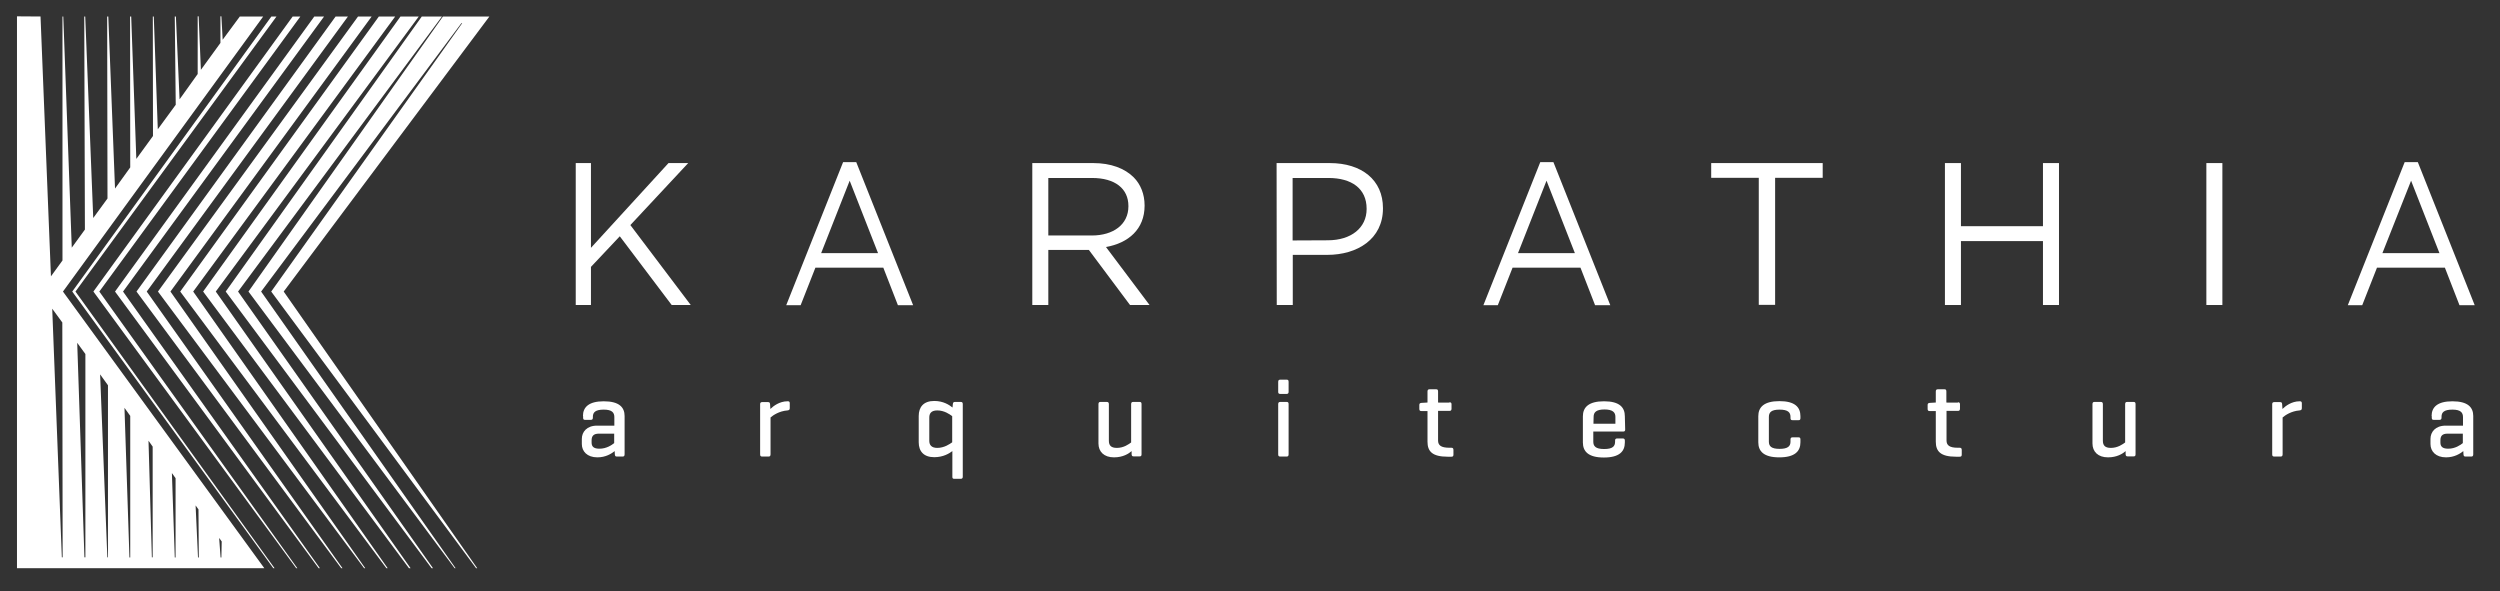 <?xml version="1.0" encoding="utf-8"?>
<!-- Generator: Adobe Illustrator 25.4.1, SVG Export Plug-In . SVG Version: 6.00 Build 0)  -->
<svg version="1.1" id="Layer_1" xmlns:serif="http://www.serif.com/"
	 xmlns="http://www.w3.org/2000/svg" xmlns:xlink="http://www.w3.org/1999/xlink" x="0px" y="0px" viewBox="0 0 1560.6 369"
	 style="enable-background:new 0 0 1560.6 369;" xml:space="preserve">
<rect x="0" y="0" width="1560.6" height="369" fill="#333333" stroke="none"/>
<style type="text/css">
	.st0{fill:#FFFFFF;}
	.st1{fill-rule:evenodd;clip-rule:evenodd;fill:#FFFFFF;}
</style>
<g>
	<g>
		<path class="st0" d="M363.9,259.7c0-5.5,3.6-9.2,13-9.2c9.7,0,13,3.8,13,9.2v23.9c0,1-0.4,1.4-1.2,1.4h-3.6c-1,0-1.2-0.4-1.3-1.4
			l-0.1-2c-2,1.6-5.6,3.9-10.8,3.9c-6.4,0-9.7-3.8-9.7-8.3V274c0-4.4,3.1-8.3,9.5-8.3h10.8v-5.3c0-2.8-1.4-4.7-6.6-4.7
			c-5.2,0-6.8,1.7-6.8,4.4v0.6c0,1-0.4,1.4-1.3,1.4h-3.6c-0.9,0-1.2-0.4-1.2-1.4v-1H363.9z M383.4,276.6v-5.9h-9.5
			c-3.4,0-4.6,1.5-4.6,4.2v1.4c0,2.6,1.5,3.8,4.9,3.8C378.6,280.1,381.9,277.8,383.4,276.6z"/>
		<path class="st0" d="M493,251.7v3.1c0,1-0.5,1.3-1.4,1.4c-5.2,0.4-9,3-10.6,4.4v23c0,1-0.4,1.4-1.2,1.4h-4c-1,0-1.3-0.4-1.3-1.4
			v-31.3c0-0.9,0.4-1.3,1.3-1.3h3.6c1,0,1.2,0.4,1.3,1.3l0.2,3c1.8-1.8,5.7-4.8,10.7-4.8C492.6,250.4,493,250.8,493,251.7z"/>
		<path class="st0" d="M594.8,252.3c0.1-1,0.4-1.4,1.3-1.4h3.6c1,0,1.3,0.4,1.3,1.4v45.3c0,0.9-0.4,1.3-1.3,1.3h-4
			c-1,0-1.2-0.4-1.2-1.3v-16c-2,1.5-5.7,3.8-11.3,3.8c-6.6,0-9.7-3.7-9.7-9.3v-16.4c0-5.6,3-9.4,9.7-9.4c5.7,0,9.4,2.5,11.4,4.1
			L594.8,252.3z M580.1,275.2c0,2.4,1.2,4.4,5,4.4c4.3,0,7.8-2.4,9.3-3.5v-16.3c-1.5-1.2-5-3.6-9.3-3.6c-3.9,0-5,2-5,4.4V275.2z"/>
		<path class="st0" d="M706.4,281.6c-1.8,1.6-5.4,3.9-11,3.9c-6.3,0-9.7-3.6-9.7-8.7v-24.5c0-1,0.4-1.4,1.2-1.4h4
			c0.9,0,1.3,0.4,1.3,1.4v22.8c0,2.9,1.3,4.5,5,4.5c4.3,0,7.4-2.3,8.9-3.4v-23.9c0-1,0.4-1.4,1.2-1.4h4.1c0.9,0,1.2,0.4,1.2,1.4
			v31.3c0,1-0.4,1.3-1.2,1.3h-3.7c-1,0-1.2-0.4-1.3-1.3L706.4,281.6z"/>
		<path class="st0" d="M804.4,244.6c0,0.9-0.4,1.3-1.2,1.3h-4c-1,0-1.3-0.4-1.3-1.3v-6.2c0-1,0.4-1.4,1.3-1.4h4
			c0.9,0,1.2,0.4,1.2,1.4V244.6z M804.4,283.6c0,1-0.4,1.4-1.2,1.4h-4c-1,0-1.3-0.4-1.3-1.4v-31.3c0-1,0.4-1.4,1.3-1.4h4
			c0.9,0,1.2,0.4,1.2,1.4V283.6z"/>
		<path class="st0" d="M904.8,251.1c0.9,0,1.3,0.4,1.3,1.2v2.8c0,1-0.4,1.4-1.3,1.4h-7.1v18.5c0,2.9,1.8,4.5,7,4.5h1.3
			c0.9,0,1.3,0.4,1.3,1.4v2.9c0,1-0.4,1.3-1.3,1.3h-2.3c-9.7,0-12.6-3.4-12.6-9.4v-19.1h-3.8c-1,0-1.3-0.4-1.3-1.4v-2.4
			c0-0.9,0.4-1.2,1.3-1.3l3.4-0.2h0.4v-6.9c0-1,0.4-1.4,1.3-1.4h4.1c0.9,0,1.2,0.4,1.2,1.4v6.9H904.8z"/>
		<path class="st0" d="M1014.5,268.2c0,0.8-0.4,1.2-1.2,1.2h-18.7v6.3c0,2.8,1.4,4.6,6.8,4.6s6.8-1.8,6.8-4.6V275
			c0-0.9,0.4-1.3,1.3-1.3h3.5c0.9,0,1.3,0.4,1.3,1.3v1.2c0,5.6-3.4,9.4-13.1,9.4c-9.7,0-13.1-3.8-13.1-9.4v-16.3
			c0-5.6,3.5-9.4,13.2-9.4c9.7,0,13,3.8,13,9.4L1014.5,268.2L1014.5,268.2z M994.7,264.5h13.7v-4.3c0-2.8-1.7-4.6-6.8-4.6
			c-5.2,0-6.8,1.8-6.8,4.6L994.7,264.5L994.7,264.5z"/>
		<path class="st0" d="M1123.9,259.8v1.2c0,1-0.4,1.3-1.2,1.3h-3.7c-1,0-1.3-0.4-1.3-1.3v-0.7c0-2.9-1.6-4.6-6.8-4.6
			s-6.7,1.7-6.7,4.6v15.4c0,2.9,1.6,4.5,6.7,4.5c5.2,0,6.8-1.7,6.8-4.5v-1.4c0-0.9,0.4-1.3,1.3-1.3h3.7c0.9,0,1.2,0.4,1.2,1.3v1.8
			c0,5.6-3.5,9.4-13.2,9.4c-9.7,0-13.1-3.8-13.1-9.4v-16.3c0-5.6,3.5-9.4,13.2-9.4C1120.5,250.4,1123.9,254.2,1123.9,259.8z"/>
		<path class="st0" d="M1222.2,251.1c0.9,0,1.3,0.4,1.3,1.2v2.8c0,1-0.4,1.4-1.3,1.4h-7.1v18.5c0,2.9,1.8,4.5,6.9,4.5h1.3
			c0.9,0,1.3,0.4,1.3,1.4v2.9c0,1-0.4,1.3-1.3,1.3h-2.3c-9.7,0-12.6-3.4-12.6-9.4v-19.1h-3.8c-1,0-1.3-0.4-1.3-1.4v-2.4
			c0-0.9,0.4-1.2,1.3-1.3l3.4-0.2h0.4v-6.9c0-1,0.4-1.4,1.3-1.4h4.1c0.9,0,1.2,0.4,1.2,1.4v6.9H1222.2z"/>
		<path class="st0" d="M1326.9,281.6c-1.8,1.6-5.4,3.9-11,3.9c-6.3,0-9.7-3.6-9.7-8.7v-24.5c0-1,0.4-1.4,1.2-1.4h4
			c0.9,0,1.3,0.4,1.3,1.4v22.8c0,2.9,1.3,4.5,5,4.5c4.3,0,7.4-2.3,8.9-3.4v-23.9c0-1,0.4-1.4,1.2-1.4h4.1c0.9,0,1.2,0.4,1.2,1.4
			v31.3c0,1-0.4,1.3-1.2,1.3h-3.7c-1,0-1.2-0.4-1.3-1.3L1326.9,281.6z"/>
		<path class="st0" d="M1436.9,251.7v3.1c0,1-0.5,1.3-1.4,1.4c-5.2,0.4-9,3-10.6,4.4v23c0,1-0.4,1.4-1.2,1.4h-4
			c-1,0-1.3-0.4-1.3-1.4v-31.3c0-0.9,0.4-1.3,1.3-1.3h3.6c1,0,1.2,0.4,1.3,1.3l0.2,3c1.8-1.8,5.7-4.8,10.7-4.8
			C1436.4,250.4,1436.9,250.8,1436.9,251.7z"/>
		<path class="st0" d="M1517.9,259.7c0-5.5,3.6-9.2,13-9.2c9.7,0,13,3.8,13,9.2v23.9c0,1-0.4,1.4-1.2,1.4h-3.6c-1,0-1.2-0.4-1.3-1.4
			l-0.1-2c-2,1.6-5.6,3.9-10.8,3.9c-6.4,0-9.7-3.8-9.7-8.3V274c0-4.4,3.1-8.3,9.5-8.3h10.8v-5.3c0-2.8-1.4-4.7-6.6-4.7
			s-6.8,1.7-6.8,4.4v0.6c0,1-0.4,1.4-1.3,1.4h-3.6c-0.9,0-1.2-0.4-1.2-1.4v-1H1517.9z M1537.4,276.6v-5.9h-9.5
			c-3.4,0-4.5,1.5-4.5,4.2v1.4c0,2.6,1.5,3.8,4.9,3.8C1532.6,280.1,1535.9,277.8,1537.4,276.6z"/>
	</g>
	<g>
		<path class="st0" d="M359.4,101.8h9.5v52.9l48.4-52.9h12.3l-36.1,38.7l37.7,49.9h-11.9l-32.4-42.9l-18,19.1v23.8h-9.5L359.4,101.8
			L359.4,101.8z"/>
		<path class="st0" d="M644.4,101.8h38.1c10.9,0,19.6,3.3,25.2,8.9c4.3,4.3,6.8,10.5,6.8,17.5v0.2c0,14.7-10.1,23.3-24.1,25.8
			l27.2,36.2h-12.2L679.7,156h-25.3v34.4h-10L644.4,101.8L644.4,101.8z M681.6,147c13.3,0,22.8-6.8,22.8-18.2v-0.2
			c0-10.9-8.4-17.5-22.7-17.5h-27.3V147H681.6z"/>
		<path class="st0" d="M796.9,101.8h33.2c20,0,33.2,10.6,33.2,28.1v0.2c0,19.1-15.9,29-34.8,29h-21.5v31.3h-10L796.9,101.8
			L796.9,101.8z M828.8,150c14.7,0,24.3-7.8,24.3-19.5v-0.2c0-12.7-9.5-19.2-23.8-19.2h-22.4v39L828.8,150L828.8,150z"/>
		<path class="st0" d="M1097.9,111h-29.7v-9.2h69.6v9.2h-29.7v79.3h-10.2V111z"/>
		<path class="st0" d="M1214.1,101.8h10v39.4h51.2v-39.4h10v88.6h-10v-39.9h-51.2v39.9h-10V101.8z"/>
		<path class="st0" d="M1377.3,101.8h10v88.6h-10V101.8z"/>
		<path class="st0" d="M1501.1,101.2h8.2l35.5,89.3h-9.5l-9.1-23.4h-42.4l-9.2,23.4h-9L1501.1,101.2z M1522.8,158l-17.7-45.2
			l-17.9,45.2H1522.8z"/>
		<path class="st0" d="M961.5,101.2h8.2l35.5,89.3h-9.5l-9.1-23.4h-42.4l-9.2,23.4h-9L961.5,101.2z M983.1,158l-17.7-45.2L947.6,158
			H983.1z"/>
		<path class="st0" d="M526.3,101.2h8.2l35.5,89.3h-9.5l-9.1-23.4h-42.4l-9.2,23.4h-9L526.3,101.2z M548.1,158l-17.7-45.2L512.6,158
			L548.1,158L548.1,158z"/>
	</g>
	<g>
		<polyline class="st1" points="305.5,10.3 276.5,10.3 155.1,182 283.8,354.7 284.4,354.7 163,182 288,14.5 288.5,14.5 169.3,182 
			297.2,354.7 297.9,354.7 177.1,182 305.5,10.3 		"/>
		<polyline class="st1" points="275.9,10.3 263.3,10.3 140.9,182 269.4,354.7 270.3,354.7 148.6,182 275.9,10.3 		"/>
		<polyline class="st1" points="261.4,10.3 250,10.3 126.8,182 255.3,354.7 256.3,354.7 134.7,182 261.4,10.3 		"/>
		<polyline class="st1" points="246.7,10.3 236.5,10.3 112.5,182 241.2,354.7 242,354.7 120.6,182 246.7,10.3 		"/>
		<polyline class="st1" points="232,10.3 223.5,10.3 98.6,182 227.3,354.7 228,354.7 106.4,182 232,10.3 		"/>
		<polyline class="st1" points="217.2,10.3 209.5,10.3 85.2,182 213,354.7 213.8,354.7 91.6,182 217.2,10.3 		"/>
		<polyline class="st1" points="202.3,10.3 196.2,10.3 71.8,182 198.9,354.7 199.7,354.7 76.8,182 202.3,10.3 		"/>
		<polyline class="st1" points="187.5,10.3 182.7,10.3 58.3,182 184.9,354.7 185.6,354.7 62,182 187.5,10.3 		"/>
		<polygon class="st1" points="172.6,10.3 169.4,10.3 45.1,182 170.6,354.7 171.4,354.7 47.1,182 		"/>
		<g id="HATCH_00000084492913964329522230000004120172245476872343_">
			<path class="st1" d="M39.3,182l125-171.7h-14.6L139,24.8l-0.8-14.6h-0.6v16.6l-12.2,16.8l-1.4-33.4h-0.6v36L112.1,62l-2.3-51.7
				h-0.7l0.6,55.1L98.5,80.7L96,10.3h-0.6l0.1,74.6L85.1,99.2l-3.2-88.9h-0.7l0.1,94.2l-9.5,13.2L67.6,10.3h-0.7l0.2,113.6
				l-8.9,12.2L53.2,10.3h-0.6l0.4,133l-8.2,11.3L39.5,10.3H39v152.3l-7.2,9.9L25.3,10.3l-14.7-0.1v344.5H165L39.3,182 M32.6,192.7
				l6.3,8.6l0.2,146.6h-0.5L32.6,192.7 M48.2,214l5.1,7v126.9h-0.6L48.2,214 M62.5,233.7l4.9,6.8v107.4H67L62.5,233.7 M77.7,254.6
				l3.6,5v88.4h-0.5L77.7,254.6 M92.7,275.1l2.6,3.7v69.1h-0.5L92.7,275.1 M107.3,295.3l2.3,3.2v49.5h-0.5L107.3,295.3 M122.1,315.5
				l1.8,2.5l0.2,30h-0.5L122.1,315.5 M136.8,335.8l1.6,2.2l-0.2,10h-0.5L136.8,335.8"/>
		</g>
	</g>
</g>
</svg>
